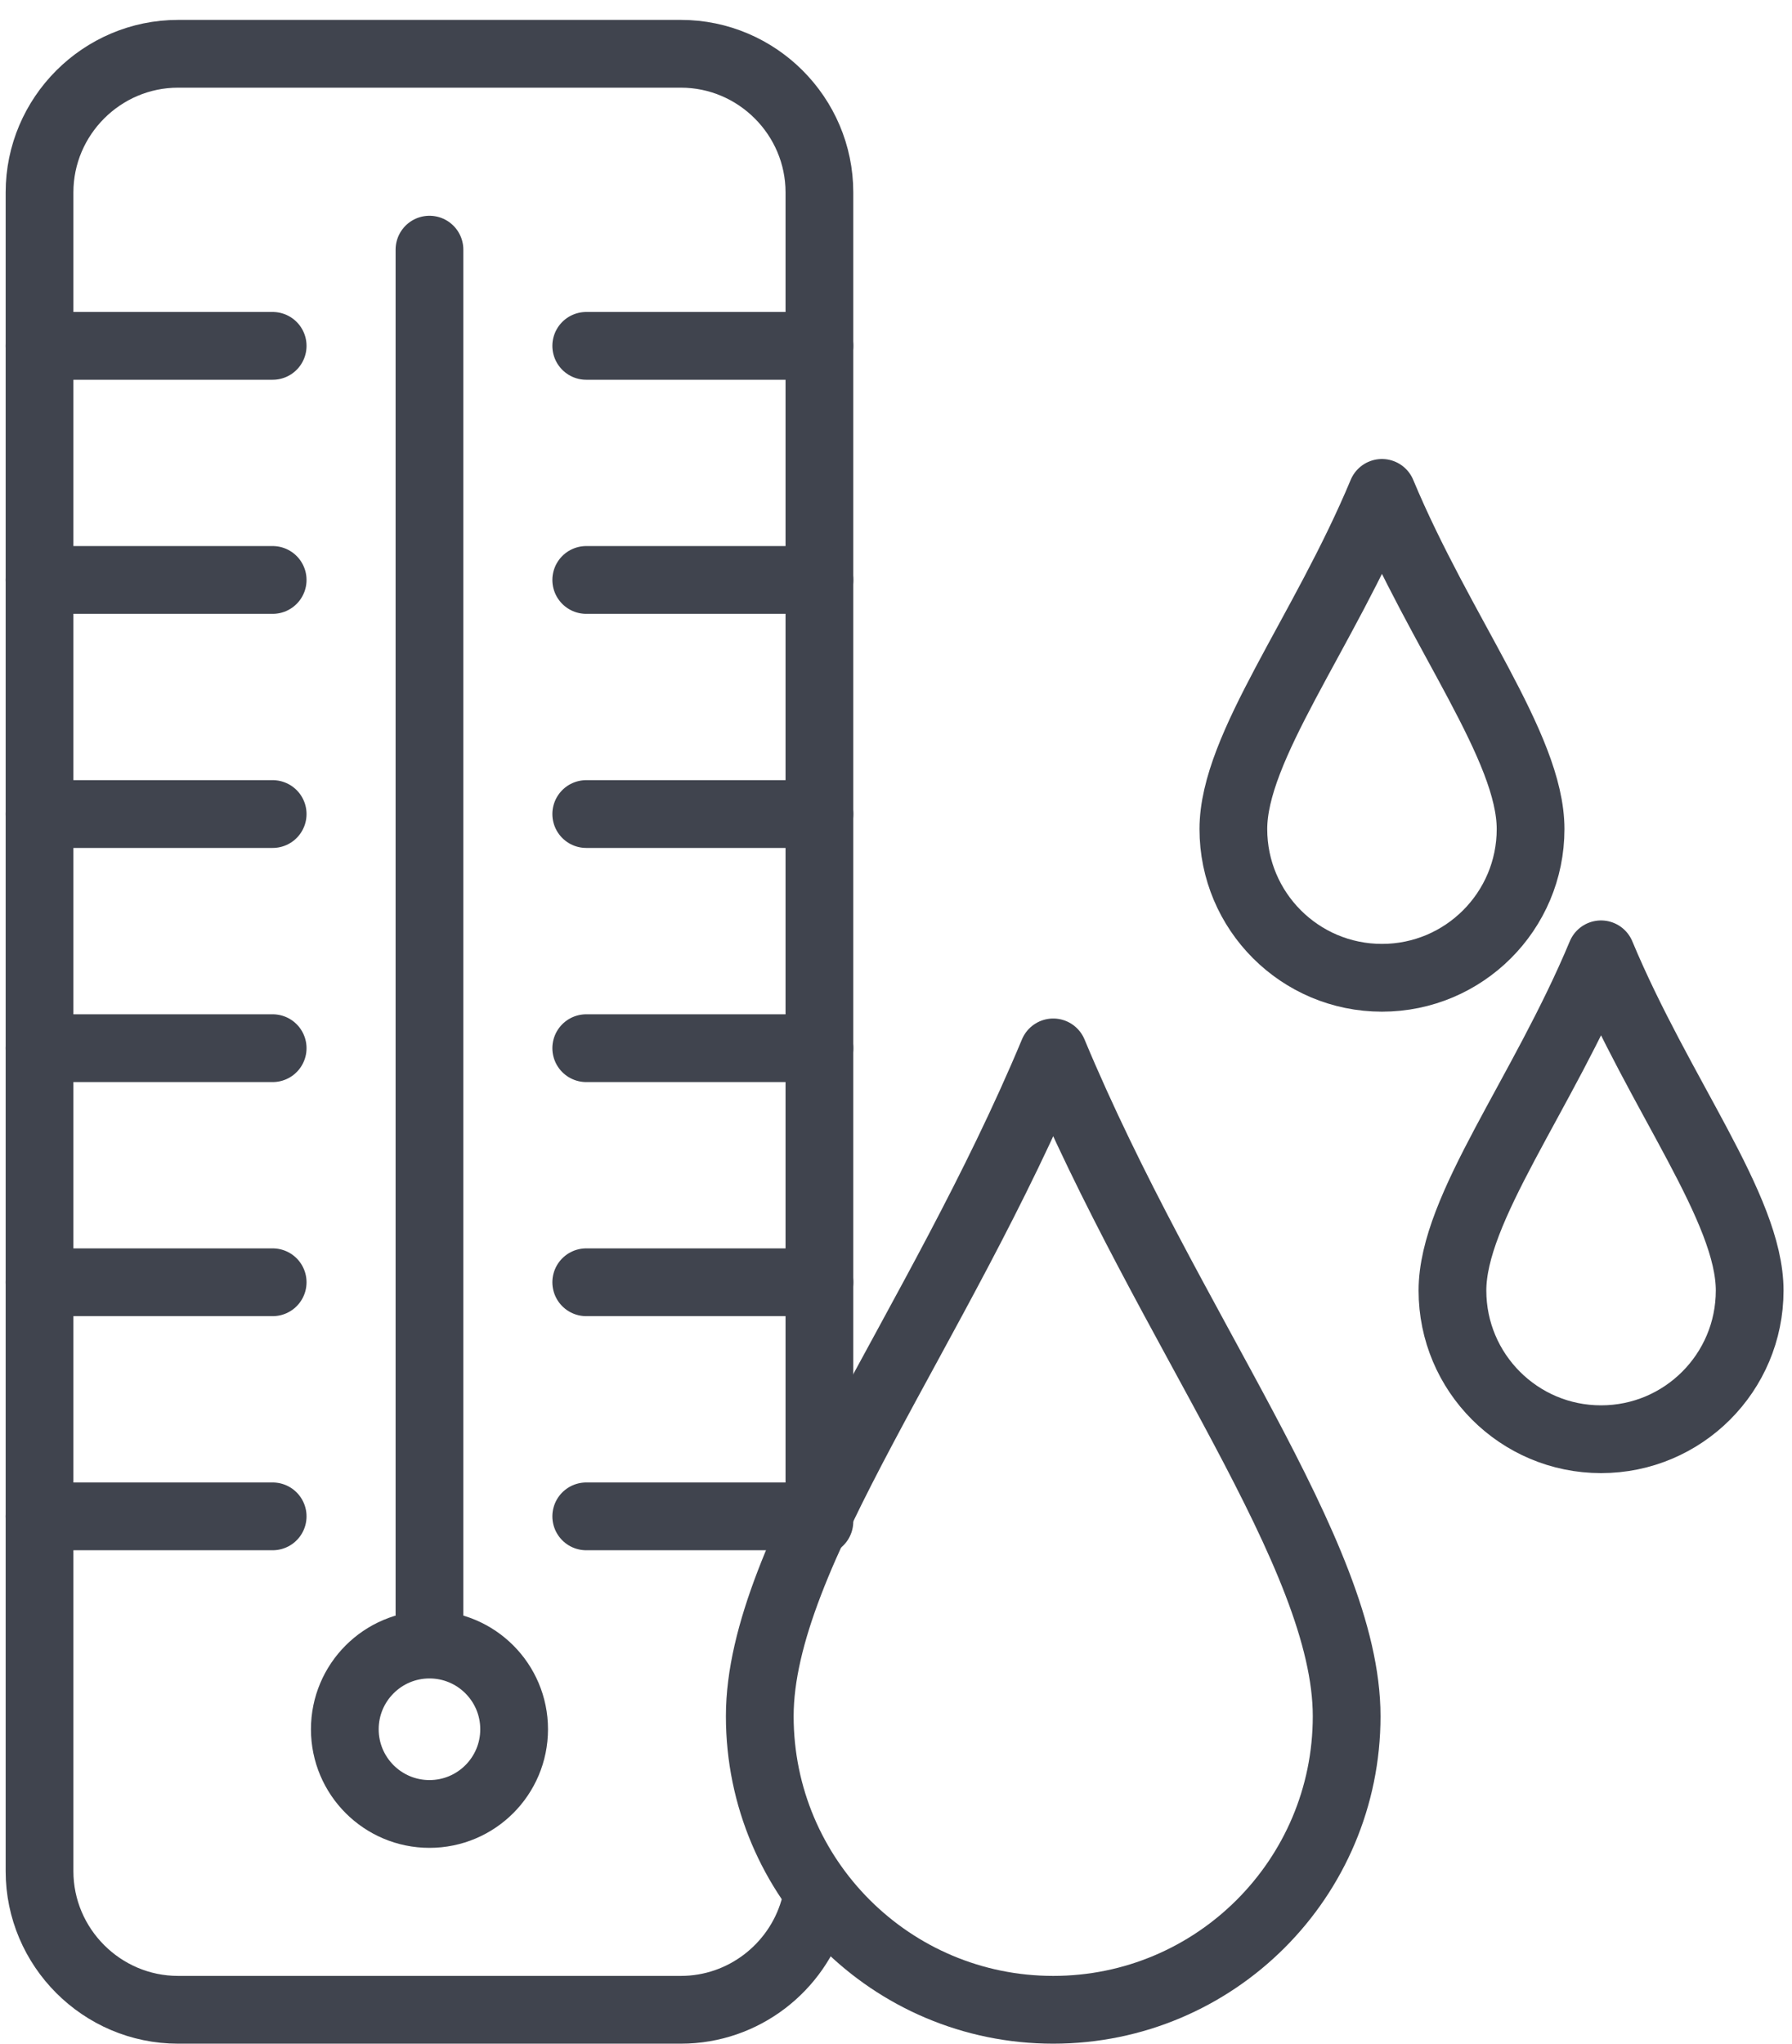 <?xml version="1.0" encoding="UTF-8"?> <svg xmlns="http://www.w3.org/2000/svg" width="50" height="57" viewBox="0 0 50 57" fill="none"> <path d="M22.708 53.264C22.237 54.868 20.748 56.046 18.998 56.046H4.968C2.842 56.046 1.103 54.307 1.103 52.181V5.365C1.103 3.239 2.842 1.5 4.968 1.5H18.998C21.124 1.5 22.863 3.239 22.863 5.365V42.429" stroke="#40444E" stroke-width="1.89" stroke-miterlimit="22.926" stroke-linecap="round" stroke-linejoin="round"></path> <path d="M11.983 45.743V6.962" stroke="#40444E" stroke-width="1.89" stroke-miterlimit="22.926" stroke-linecap="round" stroke-linejoin="round"></path> <path d="M11.983 50.585C13.288 50.585 14.345 49.528 14.345 48.223C14.345 46.919 13.288 45.861 11.983 45.861C10.679 45.861 9.621 46.919 9.621 48.223C9.621 49.528 10.679 50.585 11.983 50.585Z" stroke="#40444E" stroke-width="1.89" stroke-miterlimit="22.926" stroke-linecap="round" stroke-linejoin="round"></path> <path d="M7.608 9.645H1.103" stroke="#40444E" stroke-width="1.89" stroke-miterlimit="22.926" stroke-linecap="round" stroke-linejoin="round"></path> <path d="M7.608 16.173H1.103" stroke="#40444E" stroke-width="1.89" stroke-miterlimit="22.926" stroke-linecap="round" stroke-linejoin="round"></path> <path d="M7.608 22.701H1.103" stroke="#40444E" stroke-width="1.89" stroke-miterlimit="22.926" stroke-linecap="round" stroke-linejoin="round"></path> <path d="M7.608 29.23H1.103" stroke="#40444E" stroke-width="1.89" stroke-miterlimit="22.926" stroke-linecap="round" stroke-linejoin="round"></path> <path d="M7.608 35.758H1.103" stroke="#40444E" stroke-width="1.89" stroke-miterlimit="22.926" stroke-linecap="round" stroke-linejoin="round"></path> <path d="M7.608 42.286H1.103" stroke="#40444E" stroke-width="1.89" stroke-miterlimit="22.926" stroke-linecap="round" stroke-linejoin="round"></path> <path d="M22.863 9.645H16.357" stroke="#40444E" stroke-width="1.89" stroke-miterlimit="22.926" stroke-linecap="round" stroke-linejoin="round"></path> <path d="M22.863 16.173H16.357" stroke="#40444E" stroke-width="1.89" stroke-miterlimit="22.926" stroke-linecap="round" stroke-linejoin="round"></path> <path d="M22.863 22.701H16.357" stroke="#40444E" stroke-width="1.89" stroke-miterlimit="22.926" stroke-linecap="round" stroke-linejoin="round"></path> <path d="M22.863 29.23H16.357" stroke="#40444E" stroke-width="1.89" stroke-miterlimit="22.926" stroke-linecap="round" stroke-linejoin="round"></path> <path d="M22.863 35.758H16.357" stroke="#40444E" stroke-width="1.89" stroke-miterlimit="22.926" stroke-linecap="round" stroke-linejoin="round"></path> <path d="M22.863 42.286H16.357" stroke="#40444E" stroke-width="1.89" stroke-miterlimit="22.926" stroke-linecap="round" stroke-linejoin="round"></path> <path fill-rule="evenodd" clip-rule="evenodd" d="M29.387 29.348C32.618 37.091 37.574 43.337 37.574 47.859C37.574 52.381 33.908 56.046 29.387 56.046C24.865 56.046 21.199 52.381 21.199 47.859C21.199 43.337 26.155 37.091 29.387 29.348V29.348Z" stroke="#40444E" stroke-width="1.89" stroke-miterlimit="22.926" stroke-linecap="round" stroke-linejoin="round"></path> <path fill-rule="evenodd" clip-rule="evenodd" d="M38.559 13.745C40.196 17.666 42.706 20.83 42.706 23.12C42.706 25.41 40.849 27.267 38.559 27.267C36.269 27.267 34.413 25.41 34.413 23.12C34.413 20.83 36.922 17.666 38.559 13.745Z" stroke="#40444E" stroke-width="1.89" stroke-miterlimit="22.926" stroke-linecap="round" stroke-linejoin="round"></path> <path fill-rule="evenodd" clip-rule="evenodd" d="M44.672 26.613C46.309 30.534 48.819 33.698 48.819 35.988C48.819 38.279 46.963 40.135 44.672 40.135C42.382 40.135 40.526 38.279 40.526 35.988C40.526 33.698 43.036 30.534 44.672 26.613Z" stroke="#40444E" stroke-width="1.89" stroke-miterlimit="22.926" stroke-linecap="round" stroke-linejoin="round"></path> </svg> 
